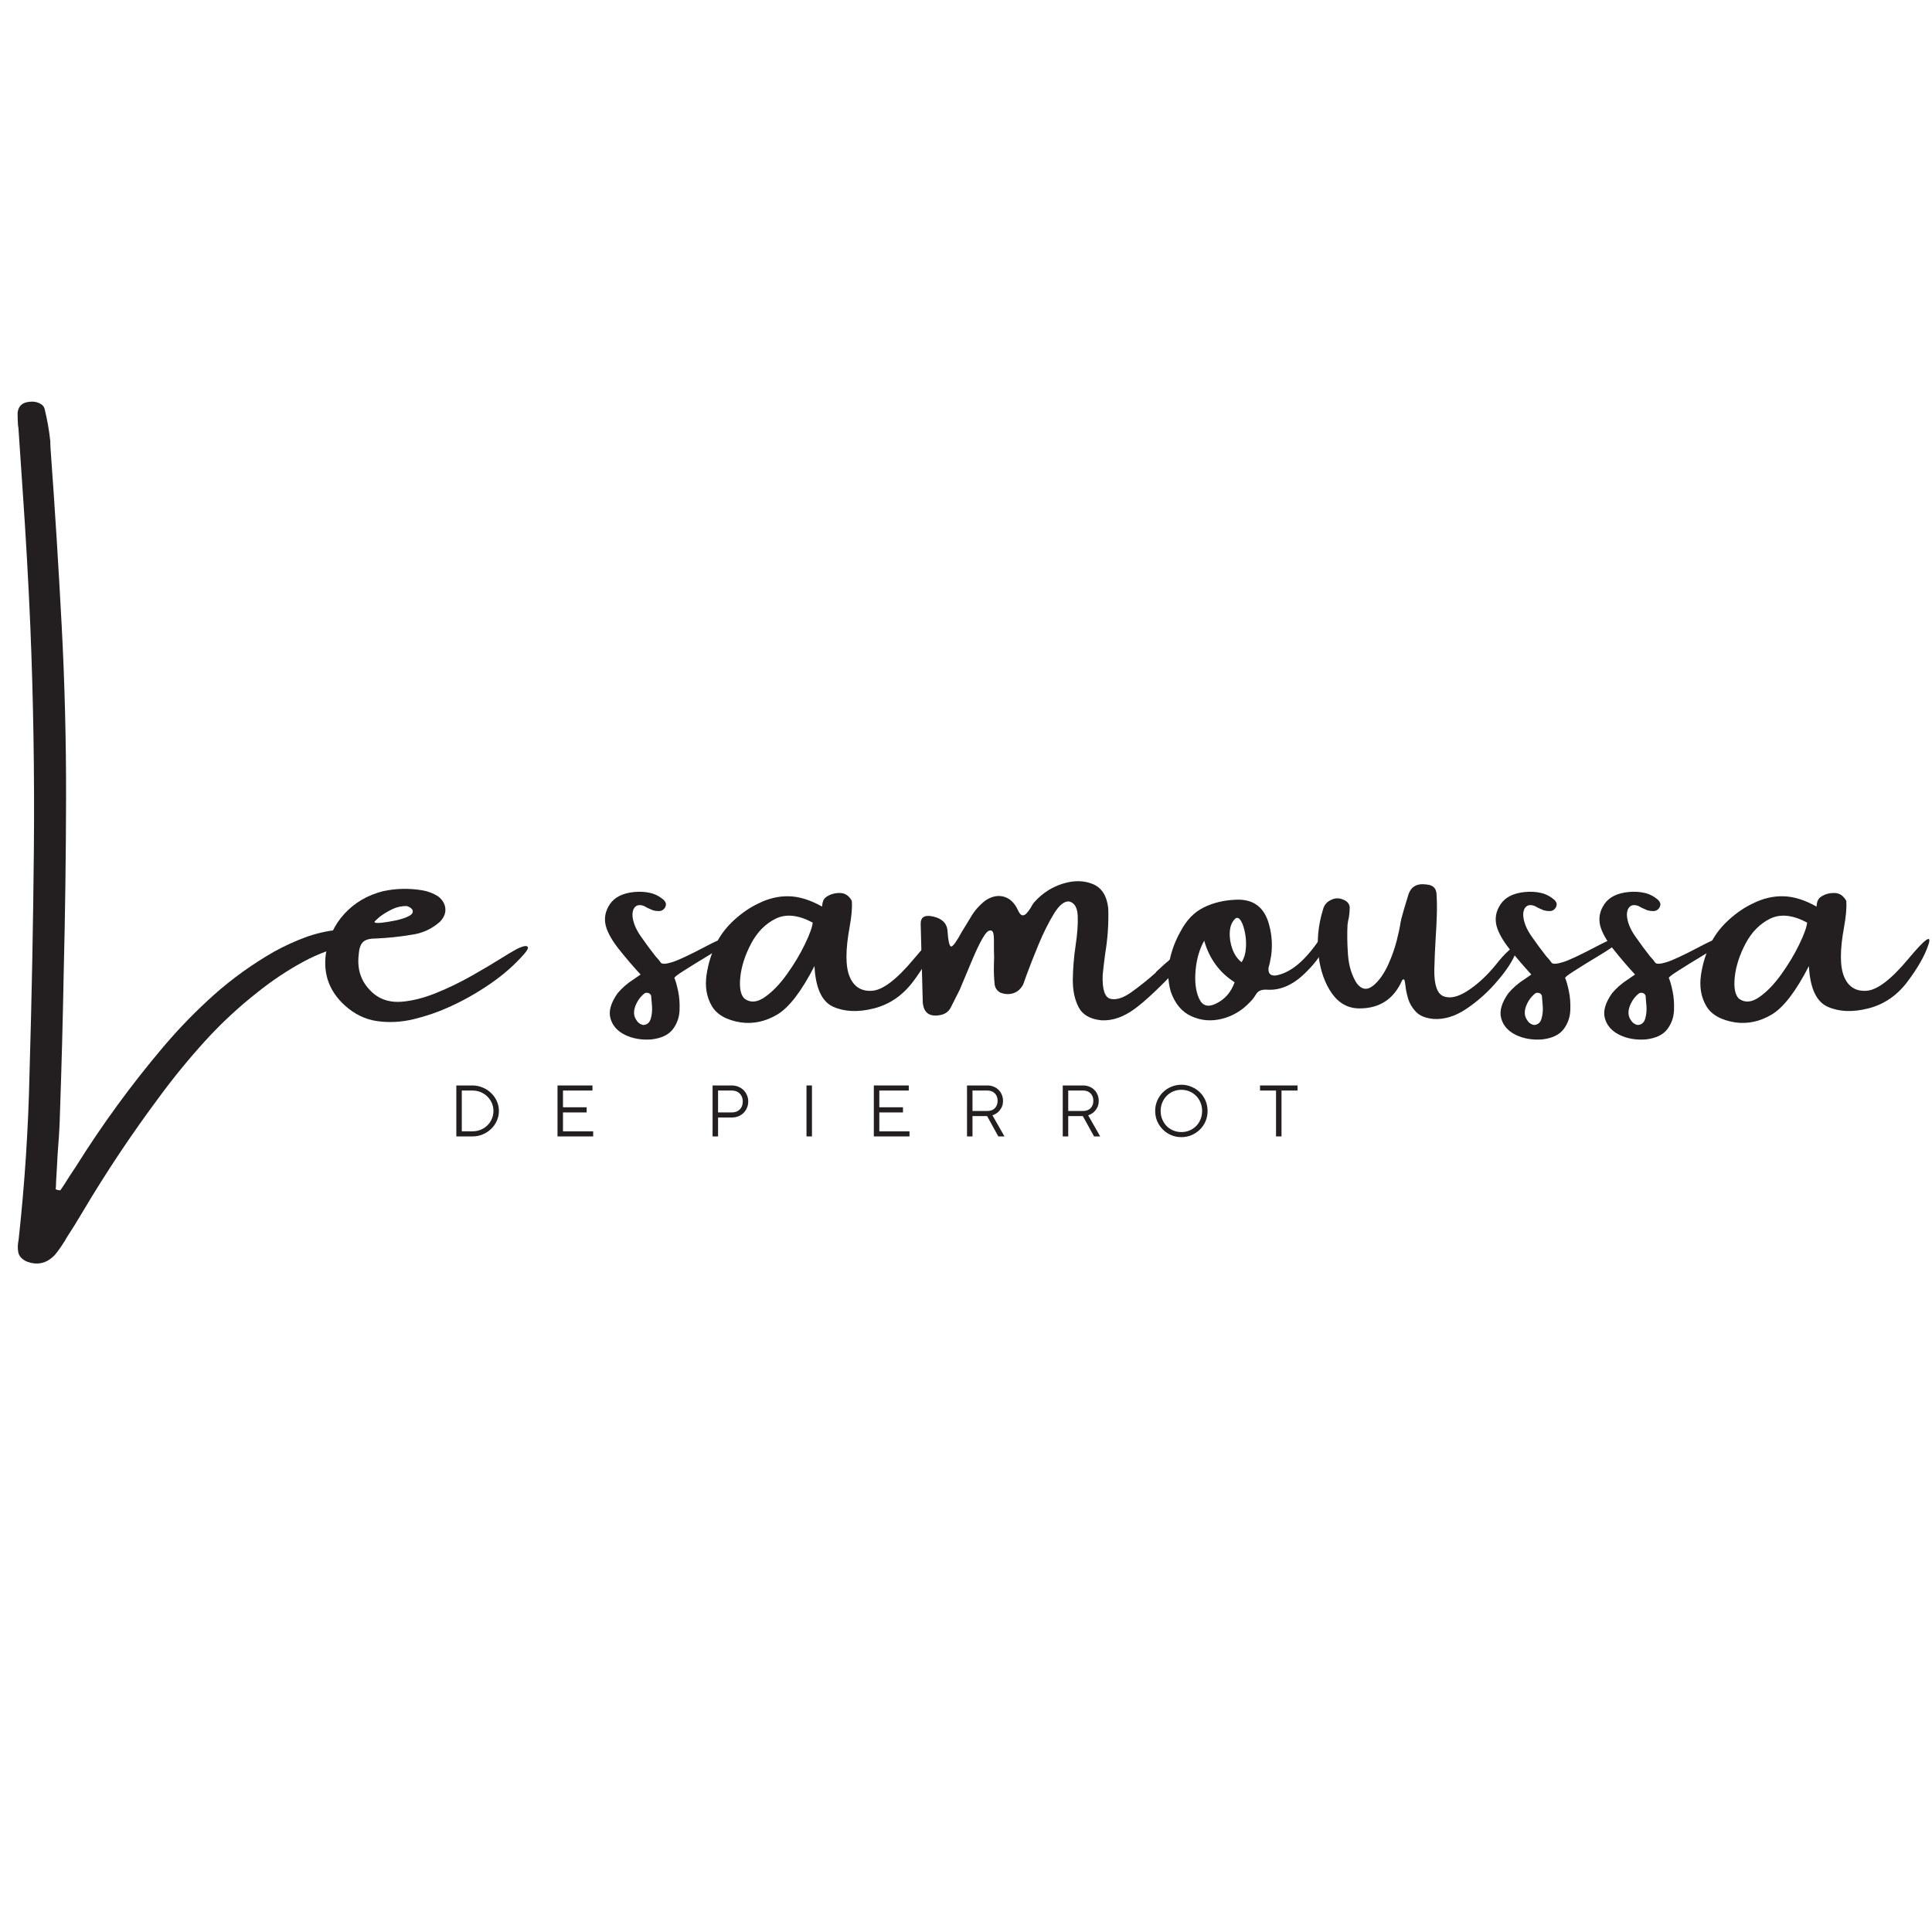 <svg version="1.0" preserveAspectRatio="xMidYMid meet" height="500" viewBox="0 0 375 375" zoomAndPan="magnify" width="500" xmlns:xlink="http://www.w3.org/1999/xlink" xmlns="http://www.w3.org/2000/svg"><defs><g></g></defs><g fill-opacity="1" fill="#231f20"><g transform="translate(3.34, 202.528)"><g><path d="M 62.438 -22.078 C 63.039 -22.172 63.66 -22.203 64.297 -22.172 C 64.93 -22.148 65.547 -21.977 66.141 -21.656 C 66.234 -21.562 66.32 -21.391 66.406 -21.141 C 66.5 -20.891 66.57 -20.648 66.625 -20.422 C 66.625 -20.328 66.566 -20.211 66.453 -20.078 C 66.336 -19.941 66.234 -19.812 66.141 -19.688 C 65.867 -19.531 65.594 -19.414 65.312 -19.344 C 61.758 -18.645 58.461 -17.461 55.422 -15.797 C 52.379 -14.129 49.488 -12.203 46.75 -10.016 C 43.02 -7.098 39.578 -3.898 36.422 -0.422 C 33.273 3.047 30.312 6.672 27.531 10.453 C 22.219 17.578 17.285 24.973 12.734 32.641 C 11.691 34.41 10.617 36.141 9.516 37.828 C 9.367 38.148 9.188 38.453 8.969 38.734 C 8.469 39.547 7.914 40.316 7.312 41.047 C 5.719 42.734 3.852 43.145 1.719 42.281 C 0.844 41.832 0.336 41.238 0.203 40.5 C 0.066 39.77 0.086 38.992 0.266 38.172 C 1.453 27.359 2.16 16.562 2.391 5.781 C 2.816 -8.676 3.098 -23.141 3.234 -37.609 C 3.367 -52.078 3.141 -66.531 2.547 -80.969 C 2.172 -89.633 1.68 -98.32 1.078 -107.031 C 0.805 -111.02 0.535 -115.016 0.266 -119.016 C 0.266 -119.336 0.227 -119.641 0.156 -119.922 C 0.102 -120.742 0.078 -121.562 0.078 -122.375 C 0.203 -123.645 0.91 -124.359 2.203 -124.516 C 2.973 -124.641 3.66 -124.562 4.266 -124.281 C 4.879 -124.008 5.238 -123.602 5.344 -123.062 C 5.844 -121.02 6.203 -118.961 6.422 -116.891 C 6.422 -116.297 6.445 -115.688 6.5 -115.062 C 7.32 -103.781 8.031 -92.504 8.625 -81.234 C 9.219 -70.047 9.504 -58.848 9.484 -47.641 C 9.461 -36.441 9.312 -25.227 9.031 -14 C 8.863 -4.812 8.617 4.383 8.297 13.594 C 8.242 15.738 8.129 17.867 7.953 19.984 C 7.859 21.203 7.785 22.41 7.734 23.609 C 7.68 24.648 7.617 25.719 7.547 26.812 C 7.547 27.312 7.52 27.812 7.469 28.312 C 7.645 28.363 7.781 28.41 7.875 28.453 C 8.051 28.453 8.211 28.477 8.359 28.531 C 8.641 28.102 8.914 27.691 9.188 27.297 C 9.906 26.148 10.648 25.004 11.422 23.859 C 16.504 15.742 22.117 8.051 28.266 0.781 C 31.379 -2.906 34.703 -6.32 38.234 -9.469 C 41.773 -12.613 45.648 -15.395 49.859 -17.812 C 51.848 -18.906 53.867 -19.832 55.922 -20.594 C 57.973 -21.352 60.145 -21.848 62.438 -22.078 Z M 62.438 -22.078"></path></g></g></g><g fill-opacity="1" fill="#231f20"><g transform="translate(63.797, 202.528)"><g><path d="M 36 -18.031 C 36.551 -18.363 37.086 -18.613 37.609 -18.781 C 38.129 -18.957 38.469 -18.945 38.625 -18.75 C 38.789 -18.551 38.578 -18.102 37.984 -17.406 C 36.117 -15.258 33.883 -13.297 31.281 -11.516 C 28.676 -9.734 26.004 -8.234 23.266 -7.016 C 21.129 -6.047 18.867 -5.273 16.484 -4.703 C 14.109 -4.129 11.754 -4.004 9.422 -4.328 C 7.098 -4.648 4.977 -5.688 3.062 -7.438 C 0.145 -10.125 -1.062 -13.41 -0.562 -17.297 C -0.133 -20.379 1.066 -23 3.047 -25.156 C 5.023 -27.312 7.52 -28.773 10.531 -29.547 C 13.039 -30.086 15.555 -30.148 18.078 -29.734 C 19.223 -29.555 20.27 -29.164 21.219 -28.562 C 22.082 -27.895 22.555 -27.113 22.641 -26.219 C 22.734 -25.32 22.395 -24.461 21.625 -23.641 C 20.031 -22.223 18.188 -21.375 16.094 -21.094 C 13.75 -20.695 11.395 -20.453 9.031 -20.359 C 7.883 -20.359 7.082 -20.117 6.625 -19.641 C 6.164 -19.172 5.898 -18.363 5.828 -17.219 C 5.453 -14.102 6.445 -11.562 8.812 -9.594 C 10.281 -8.426 12.066 -7.926 14.172 -8.094 C 16.273 -8.27 18.508 -8.836 20.875 -9.797 C 23.238 -10.754 25.551 -11.875 27.812 -13.156 C 30.082 -14.445 32.129 -15.664 33.953 -16.812 C 34.723 -17.301 35.406 -17.707 36 -18.031 Z M 10.047 -24.688 C 10.047 -24.633 10.008 -24.609 9.938 -24.609 C 9.832 -24.516 9.695 -24.395 9.531 -24.25 C 9.375 -24.113 9.227 -23.977 9.094 -23.844 C 8.957 -23.707 8.891 -23.613 8.891 -23.562 C 8.941 -23.383 9.391 -23.336 10.234 -23.422 C 11.078 -23.516 12.008 -23.664 13.031 -23.875 C 14.051 -24.094 14.906 -24.379 15.594 -24.734 C 16.281 -25.098 16.484 -25.531 16.203 -26.031 C 16.078 -26.176 15.922 -26.305 15.734 -26.422 C 15.555 -26.535 15.352 -26.617 15.125 -26.672 C 14.125 -26.672 13.211 -26.473 12.391 -26.078 C 11.578 -25.691 10.797 -25.227 10.047 -24.688 Z M 10.047 -24.688"></path></g></g></g><g fill-opacity="1" fill="#231f20"><g transform="translate(99.944, 202.528)"><g></g></g></g><g fill-opacity="1" fill="#231f20"><g transform="translate(118.914, 202.528)"><g><path d="M 22.672 -20.391 C 22.672 -19.816 21.461 -18.801 19.047 -17.344 C 16.629 -15.883 14.848 -14.785 13.703 -14.047 C 12.555 -13.316 11.984 -12.867 11.984 -12.703 C 12.211 -12.203 12.453 -11.363 12.703 -10.188 C 12.953 -9.02 13.047 -7.75 12.984 -6.375 C 12.922 -5.008 12.477 -3.789 11.656 -2.719 C 10.832 -1.656 9.461 -1.008 7.547 -0.781 C 5.629 -0.633 3.914 -0.926 2.406 -1.656 C 0.906 -2.395 -0.035 -3.461 -0.422 -4.859 C -0.816 -6.254 -0.352 -7.883 0.969 -9.75 C 1.844 -10.789 2.891 -11.695 4.109 -12.469 C 4.535 -12.75 4.973 -13.051 5.422 -13.375 C 3.953 -14.969 2.555 -16.598 1.234 -18.266 C -0.086 -19.93 -0.938 -21.426 -1.312 -22.75 C -1.707 -24.258 -1.445 -25.688 -0.531 -27.031 C 0.375 -28.383 1.945 -29.172 4.188 -29.391 C 5.281 -29.492 6.305 -29.438 7.266 -29.219 C 8.223 -29.008 9.113 -28.547 9.938 -27.828 C 10.113 -27.648 10.238 -27.453 10.312 -27.234 C 10.383 -27.023 10.348 -26.758 10.203 -26.438 C 9.922 -25.938 9.508 -25.688 8.969 -25.688 C 8.562 -25.688 8.176 -25.738 7.812 -25.844 C 7.406 -26.02 7.039 -26.18 6.719 -26.328 C 6.5 -26.453 6.289 -26.566 6.094 -26.672 C 5.363 -26.941 4.805 -26.898 4.422 -26.547 C 4.035 -26.203 3.844 -25.672 3.844 -24.953 C 3.895 -23.68 4.414 -22.32 5.406 -20.875 C 6.406 -19.426 7.391 -18.094 8.359 -16.875 C 8.766 -16.457 9.102 -16.047 9.375 -15.641 C 9.645 -15.367 10.363 -15.41 11.531 -15.766 C 12.707 -16.129 14.859 -17.133 17.984 -18.781 C 21.109 -20.426 22.672 -20.961 22.672 -20.391 Z M 5.969 -3.578 C 6.695 -3.629 7.172 -4.031 7.391 -4.781 C 7.617 -5.531 7.703 -6.352 7.641 -7.25 C 7.578 -8.145 7.52 -8.816 7.469 -9.266 C 7.363 -9.535 7.188 -9.707 6.938 -9.781 C 6.695 -9.852 6.461 -9.844 6.234 -9.75 C 5.41 -9.102 4.805 -8.281 4.422 -7.281 C 4.035 -6.281 4.066 -5.41 4.516 -4.672 C 4.672 -4.391 4.867 -4.148 5.109 -3.953 C 5.359 -3.754 5.645 -3.629 5.969 -3.578 Z M 5.969 -3.578"></path></g></g></g><g fill-opacity="1" fill="#231f20"><g transform="translate(139.041, 202.528)"><g><path d="M 42.25 -19.188 C 41.57 -17.102 40.219 -14.707 38.188 -12 C 36.156 -9.301 33.617 -7.566 30.578 -6.797 C 27.547 -6.023 24.922 -6.129 22.703 -7.109 C 20.484 -8.098 19.266 -10.734 19.047 -15.016 C 16.535 -10.129 14.141 -7 11.859 -5.625 C 9.578 -4.258 7.207 -3.742 4.75 -4.078 C 1.957 -4.523 0.07 -5.602 -0.906 -7.312 C -1.895 -9.031 -2.227 -11.016 -1.906 -13.266 C -1.582 -15.523 -0.895 -17.688 0.156 -19.75 C 0.969 -21.301 2.102 -22.734 3.562 -24.047 C 5.02 -25.367 6.547 -26.406 8.141 -27.156 C 10.109 -28.145 12.086 -28.613 14.078 -28.562 C 16.066 -28.52 18.195 -27.863 20.469 -26.594 C 20.52 -26.539 20.547 -26.586 20.547 -26.734 C 20.547 -26.961 20.598 -27.242 20.703 -27.578 C 20.816 -27.91 21.008 -28.18 21.281 -28.391 C 22.031 -28.93 22.914 -29.203 23.938 -29.203 C 24.957 -29.203 25.742 -28.691 26.297 -27.672 C 26.391 -26.348 26.25 -24.664 25.875 -22.625 C 25.051 -18.145 25.051 -14.922 25.875 -12.953 C 26.695 -10.992 28.145 -10.082 30.219 -10.219 C 32.301 -10.352 35 -12.406 38.312 -16.375 C 41.625 -20.344 42.938 -21.281 42.25 -19.188 Z M 5.484 -8.672 C 6.629 -7.848 7.941 -7.957 9.422 -9 C 10.91 -10.039 12.336 -11.52 13.703 -13.438 C 15.078 -15.352 16.227 -17.27 17.156 -19.188 C 18.094 -21.113 18.609 -22.535 18.703 -23.453 C 15.922 -24.941 13.531 -25.195 11.531 -24.219 C 9.539 -23.238 7.953 -21.633 6.766 -19.406 C 5.586 -17.176 4.883 -15.008 4.656 -12.906 C 4.438 -10.801 4.711 -9.391 5.484 -8.672 Z M 5.484 -8.672"></path></g></g></g><g fill-opacity="1" fill="#231f20"><g transform="translate(178.624, 202.528)"><g><path d="M 45.75 -13.781 C 45.75 -13.781 45.75 -13.805 45.75 -13.859 C 45.969 -14.078 46.5 -14.566 47.344 -15.328 C 48.195 -16.086 49.086 -16.812 50.016 -17.5 C 50.953 -18.188 51.625 -18.547 52.031 -18.578 C 52.445 -18.617 52.359 -18.004 51.766 -16.734 C 51.66 -16.555 51.508 -16.348 51.312 -16.109 C 51.113 -15.879 50.941 -15.648 50.797 -15.422 C 50.711 -15.367 50.648 -15.305 50.609 -15.234 C 46.773 -11.129 43.773 -8.285 41.609 -6.703 C 39.441 -5.117 37.301 -4.379 35.188 -4.484 C 32.988 -4.703 31.504 -5.551 30.734 -7.031 C 29.961 -8.52 29.586 -10.328 29.609 -12.453 C 29.641 -14.578 29.816 -16.738 30.141 -18.938 C 30.484 -21.195 30.625 -23.129 30.562 -24.734 C 30.5 -26.348 29.945 -27.289 28.906 -27.562 C 27.938 -27.633 26.941 -26.828 25.922 -25.141 C 24.898 -23.461 23.926 -21.516 23 -19.297 C 22.082 -17.086 21.312 -15.133 20.688 -13.438 C 20.363 -12.52 20.129 -11.863 19.984 -11.469 C 19.535 -10.594 18.898 -10.02 18.078 -9.75 C 17.254 -9.477 16.383 -9.523 15.469 -9.891 C 14.914 -10.242 14.578 -10.719 14.453 -11.312 C 14.305 -12.633 14.254 -14.004 14.297 -15.422 C 14.348 -16.348 14.348 -17.242 14.297 -18.109 C 14.297 -18.336 14.297 -18.613 14.297 -18.938 C 14.297 -19.383 14.297 -19.82 14.297 -20.25 C 14.297 -20.688 14.254 -21.07 14.172 -21.406 C 14.086 -21.75 13.906 -21.922 13.625 -21.922 C 13.207 -21.973 12.691 -21.461 12.078 -20.391 C 11.473 -19.316 10.859 -18.039 10.234 -16.562 C 9.609 -15.082 9.047 -13.742 8.547 -12.547 C 8.098 -11.504 7.801 -10.797 7.656 -10.422 C 7.582 -10.242 7.492 -10.066 7.391 -9.891 C 6.891 -8.922 6.395 -7.941 5.906 -6.953 C 5.477 -6.129 4.766 -5.641 3.766 -5.484 C 1.754 -5.141 0.66 -5.961 0.484 -7.953 C 0.336 -13.035 0.203 -18.129 0.078 -23.234 C 0.078 -24.547 0.895 -25.008 2.531 -24.625 C 4.176 -24.238 5.086 -23.391 5.266 -22.078 C 5.41 -19.93 5.648 -18.844 5.984 -18.812 C 6.328 -18.789 7.02 -19.738 8.062 -21.656 C 8.613 -22.582 9.188 -23.52 9.781 -24.469 C 10.477 -25.707 11.438 -26.801 12.656 -27.75 C 13.906 -28.57 15.109 -28.812 16.266 -28.469 C 17.422 -28.133 18.32 -27.258 18.969 -25.844 C 19.238 -25.25 19.508 -24.926 19.781 -24.875 C 20.062 -24.82 20.336 -24.941 20.609 -25.234 C 20.891 -25.535 21.164 -25.898 21.438 -26.328 C 21.656 -26.773 21.906 -27.16 22.188 -27.484 C 23.727 -29.18 25.562 -30.359 27.688 -31.016 C 29.82 -31.672 31.754 -31.645 33.484 -30.938 C 35.211 -30.227 36.211 -28.664 36.484 -26.25 C 36.586 -23.363 36.391 -20.414 35.891 -17.406 C 35.691 -15.957 35.531 -14.586 35.406 -13.297 C 35.301 -10.484 35.805 -8.938 36.922 -8.656 C 38.047 -8.383 39.414 -8.828 41.031 -9.984 C 42.656 -11.148 44.227 -12.414 45.75 -13.781 Z M 45.75 -13.781"></path></g></g></g><g fill-opacity="1" fill="#231f20"><g transform="translate(227.579, 202.528)"><g><path d="M 28.688 -20.422 C 29.051 -20.797 29.242 -20.344 29.266 -19.062 C 29.297 -17.781 28.133 -15.988 25.781 -13.688 C 23.438 -11.383 21.004 -10.297 18.484 -10.422 C 17.941 -10.473 17.473 -10.426 17.078 -10.281 C 16.691 -10.145 16.363 -9.832 16.094 -9.344 C 15.82 -8.895 15.5 -8.484 15.125 -8.109 C 15.125 -8.109 15.098 -8.082 15.047 -8.031 C 13.504 -6.383 11.691 -5.301 9.609 -4.781 C 7.535 -4.258 5.562 -4.422 3.688 -5.266 C 1.82 -6.109 0.477 -7.711 -0.344 -10.078 C -0.938 -12.223 -0.984 -14.352 -0.484 -16.469 C -0.055 -18.332 0.625 -20.086 1.562 -21.734 C 2.707 -23.922 4.195 -25.469 6.031 -26.375 C 7.863 -27.289 9.938 -27.797 12.25 -27.891 C 15.688 -28.066 17.852 -26.453 18.75 -23.047 C 19.289 -21.078 19.426 -19.082 19.156 -17.062 C 19.082 -16.613 18.992 -16.141 18.891 -15.641 C 18.797 -15.316 18.711 -14.992 18.641 -14.672 C 18.535 -13.578 19.008 -13.082 20.062 -13.188 C 22.945 -13.688 25.82 -16.098 28.688 -20.422 Z M 8.359 -7.688 C 10.129 -8.508 11.363 -9.906 12.062 -11.875 C 9.125 -13.738 7.156 -16.426 6.156 -19.938 C 5.238 -18.301 4.68 -16.383 4.484 -14.188 C 4.285 -12 4.504 -10.188 5.141 -8.75 C 5.773 -7.32 6.848 -6.969 8.359 -7.688 Z M 13.406 -15.766 C 13.875 -16.461 14.148 -17.32 14.234 -18.344 C 14.328 -19.363 14.281 -20.375 14.094 -21.375 C 13.906 -22.383 13.645 -23.176 13.312 -23.75 C 12.977 -24.32 12.625 -24.5 12.25 -24.281 C 11.57 -23.676 11.195 -22.812 11.125 -21.688 C 11.051 -20.57 11.219 -19.453 11.625 -18.328 C 12.039 -17.211 12.633 -16.359 13.406 -15.766 Z M 13.406 -15.766"></path></g></g></g><g fill-opacity="1" fill="#231f20"><g transform="translate(255.399, 202.528)"><g><path d="M 38.609 -18.781 C 39.16 -18.727 39.066 -17.973 38.328 -16.516 C 37.598 -15.066 36.391 -13.395 34.703 -11.5 C 33.023 -9.613 31.145 -7.984 29.062 -6.609 C 26.988 -5.242 24.922 -4.625 22.859 -4.75 C 21.316 -4.895 20.176 -5.352 19.438 -6.125 C 18.707 -6.895 18.203 -7.742 17.922 -8.672 C 17.648 -9.609 17.477 -10.426 17.406 -11.125 C 17.352 -11.625 17.289 -12 17.219 -12.25 C 17.145 -12.5 16.992 -12.508 16.766 -12.281 C 15.172 -8.625 12.41 -6.797 8.484 -6.797 C 6.285 -6.797 4.5 -7.766 3.125 -9.703 C 1.758 -11.648 0.895 -14.086 0.531 -17.016 C 0.176 -19.941 0.457 -22.91 1.375 -25.922 C 1.602 -26.91 2.219 -27.594 3.219 -27.969 C 3.906 -28.25 4.625 -28.223 5.375 -27.891 C 6.125 -27.566 6.523 -27.082 6.578 -26.438 C 6.578 -25.77 6.523 -25.113 6.422 -24.469 C 6.297 -23.969 6.207 -23.492 6.156 -23.047 C 6.062 -21.254 6.094 -19.285 6.25 -17.141 C 6.414 -15.004 6.984 -13.176 7.953 -11.656 C 8.898 -10.438 9.945 -10.281 11.094 -11.188 C 12.238 -12.094 13.242 -13.504 14.109 -15.422 C 14.785 -16.941 15.316 -18.453 15.703 -19.953 C 16.086 -21.461 16.332 -22.629 16.438 -23.453 C 16.531 -23.797 16.578 -24.02 16.578 -24.125 C 16.754 -24.77 16.93 -25.406 17.109 -26.031 C 17.379 -26.945 17.648 -27.844 17.922 -28.719 C 18.398 -30.414 19.598 -31.125 21.516 -30.844 C 22.68 -30.75 23.316 -30.176 23.422 -29.125 C 23.516 -27.707 23.535 -26.289 23.484 -24.875 C 23.441 -23.375 23.367 -21.914 23.266 -20.5 C 23.141 -18.438 23.051 -16.383 23 -14.344 C 22.957 -11.375 23.551 -9.645 24.781 -9.156 C 26.008 -8.676 27.516 -8.992 29.297 -10.109 C 31.078 -11.234 32.789 -12.754 34.438 -14.672 C 34.582 -14.848 34.77 -15.07 35 -15.344 C 35.32 -15.77 35.719 -16.242 36.188 -16.766 C 36.656 -17.285 37.109 -17.738 37.547 -18.125 C 37.984 -18.508 38.336 -18.727 38.609 -18.781 Z M 38.609 -18.781"></path></g></g></g><g fill-opacity="1" fill="#231f20"><g transform="translate(291.807, 202.528)"><g><path d="M 22.672 -20.391 C 22.672 -19.816 21.461 -18.801 19.047 -17.344 C 16.629 -15.883 14.848 -14.785 13.703 -14.047 C 12.555 -13.316 11.984 -12.867 11.984 -12.703 C 12.211 -12.203 12.453 -11.363 12.703 -10.188 C 12.953 -9.02 13.047 -7.75 12.984 -6.375 C 12.922 -5.008 12.477 -3.789 11.656 -2.719 C 10.832 -1.656 9.461 -1.008 7.547 -0.781 C 5.629 -0.633 3.914 -0.926 2.406 -1.656 C 0.906 -2.395 -0.035 -3.461 -0.422 -4.859 C -0.816 -6.254 -0.352 -7.883 0.969 -9.75 C 1.844 -10.789 2.891 -11.695 4.109 -12.469 C 4.535 -12.75 4.973 -13.051 5.422 -13.375 C 3.953 -14.969 2.555 -16.598 1.234 -18.266 C -0.086 -19.93 -0.938 -21.426 -1.312 -22.75 C -1.707 -24.258 -1.445 -25.688 -0.531 -27.031 C 0.375 -28.383 1.945 -29.172 4.188 -29.391 C 5.281 -29.492 6.305 -29.438 7.266 -29.219 C 8.223 -29.008 9.113 -28.547 9.938 -27.828 C 10.113 -27.648 10.238 -27.453 10.312 -27.234 C 10.383 -27.023 10.348 -26.758 10.203 -26.438 C 9.922 -25.938 9.508 -25.688 8.969 -25.688 C 8.562 -25.688 8.176 -25.738 7.812 -25.844 C 7.406 -26.02 7.039 -26.18 6.719 -26.328 C 6.5 -26.453 6.289 -26.566 6.094 -26.672 C 5.363 -26.941 4.805 -26.898 4.422 -26.547 C 4.035 -26.203 3.844 -25.672 3.844 -24.953 C 3.895 -23.68 4.414 -22.32 5.406 -20.875 C 6.406 -19.426 7.391 -18.094 8.359 -16.875 C 8.766 -16.457 9.102 -16.047 9.375 -15.641 C 9.645 -15.367 10.363 -15.41 11.531 -15.766 C 12.707 -16.129 14.859 -17.133 17.984 -18.781 C 21.109 -20.426 22.672 -20.961 22.672 -20.391 Z M 5.969 -3.578 C 6.695 -3.629 7.172 -4.031 7.391 -4.781 C 7.617 -5.531 7.703 -6.352 7.641 -7.25 C 7.578 -8.145 7.52 -8.816 7.469 -9.266 C 7.363 -9.535 7.188 -9.707 6.938 -9.781 C 6.695 -9.852 6.461 -9.844 6.234 -9.75 C 5.41 -9.102 4.805 -8.281 4.422 -7.281 C 4.035 -6.281 4.066 -5.41 4.516 -4.672 C 4.672 -4.391 4.867 -4.148 5.109 -3.953 C 5.359 -3.754 5.645 -3.629 5.969 -3.578 Z M 5.969 -3.578"></path></g></g></g><g fill-opacity="1" fill="#231f20"><g transform="translate(311.935, 202.528)"><g><path d="M 22.672 -20.391 C 22.672 -19.816 21.461 -18.801 19.047 -17.344 C 16.629 -15.883 14.848 -14.785 13.703 -14.047 C 12.555 -13.316 11.984 -12.867 11.984 -12.703 C 12.211 -12.203 12.453 -11.363 12.703 -10.188 C 12.953 -9.02 13.047 -7.75 12.984 -6.375 C 12.922 -5.008 12.477 -3.789 11.656 -2.719 C 10.832 -1.656 9.461 -1.008 7.547 -0.781 C 5.629 -0.633 3.914 -0.926 2.406 -1.656 C 0.906 -2.395 -0.035 -3.461 -0.422 -4.859 C -0.816 -6.254 -0.352 -7.883 0.969 -9.75 C 1.844 -10.789 2.891 -11.695 4.109 -12.469 C 4.535 -12.75 4.973 -13.051 5.422 -13.375 C 3.953 -14.969 2.555 -16.598 1.234 -18.266 C -0.086 -19.93 -0.938 -21.426 -1.312 -22.75 C -1.707 -24.258 -1.445 -25.688 -0.531 -27.031 C 0.375 -28.383 1.945 -29.172 4.188 -29.391 C 5.281 -29.492 6.305 -29.438 7.266 -29.219 C 8.223 -29.008 9.113 -28.547 9.938 -27.828 C 10.113 -27.648 10.238 -27.453 10.312 -27.234 C 10.383 -27.023 10.348 -26.758 10.203 -26.438 C 9.922 -25.938 9.508 -25.688 8.969 -25.688 C 8.562 -25.688 8.176 -25.738 7.812 -25.844 C 7.406 -26.02 7.039 -26.18 6.719 -26.328 C 6.5 -26.453 6.289 -26.566 6.094 -26.672 C 5.363 -26.941 4.805 -26.898 4.422 -26.547 C 4.035 -26.203 3.844 -25.672 3.844 -24.953 C 3.895 -23.68 4.414 -22.32 5.406 -20.875 C 6.406 -19.426 7.391 -18.094 8.359 -16.875 C 8.766 -16.457 9.102 -16.047 9.375 -15.641 C 9.645 -15.367 10.363 -15.41 11.531 -15.766 C 12.707 -16.129 14.859 -17.133 17.984 -18.781 C 21.109 -20.426 22.672 -20.961 22.672 -20.391 Z M 5.969 -3.578 C 6.695 -3.629 7.172 -4.031 7.391 -4.781 C 7.617 -5.531 7.703 -6.352 7.641 -7.25 C 7.578 -8.145 7.52 -8.816 7.469 -9.266 C 7.363 -9.535 7.188 -9.707 6.938 -9.781 C 6.695 -9.852 6.461 -9.844 6.234 -9.75 C 5.41 -9.102 4.805 -8.281 4.422 -7.281 C 4.035 -6.281 4.066 -5.41 4.516 -4.672 C 4.672 -4.391 4.867 -4.148 5.109 -3.953 C 5.359 -3.754 5.645 -3.629 5.969 -3.578 Z M 5.969 -3.578"></path></g></g></g><g fill-opacity="1" fill="#231f20"><g transform="translate(332.062, 202.528)"><g><path d="M 42.25 -19.188 C 41.57 -17.102 40.219 -14.707 38.188 -12 C 36.156 -9.301 33.617 -7.566 30.578 -6.797 C 27.547 -6.023 24.922 -6.129 22.703 -7.109 C 20.484 -8.098 19.266 -10.734 19.047 -15.016 C 16.535 -10.129 14.141 -7 11.859 -5.625 C 9.578 -4.258 7.207 -3.742 4.75 -4.078 C 1.957 -4.523 0.07 -5.602 -0.906 -7.312 C -1.895 -9.031 -2.227 -11.016 -1.906 -13.266 C -1.582 -15.523 -0.895 -17.688 0.156 -19.75 C 0.969 -21.301 2.102 -22.734 3.562 -24.047 C 5.02 -25.367 6.547 -26.406 8.141 -27.156 C 10.109 -28.145 12.086 -28.613 14.078 -28.562 C 16.066 -28.52 18.195 -27.863 20.469 -26.594 C 20.52 -26.539 20.547 -26.586 20.547 -26.734 C 20.547 -26.961 20.598 -27.242 20.703 -27.578 C 20.816 -27.91 21.008 -28.18 21.281 -28.391 C 22.031 -28.93 22.914 -29.203 23.938 -29.203 C 24.957 -29.203 25.742 -28.691 26.297 -27.672 C 26.391 -26.348 26.25 -24.664 25.875 -22.625 C 25.051 -18.145 25.051 -14.922 25.875 -12.953 C 26.695 -10.992 28.145 -10.082 30.219 -10.219 C 32.301 -10.352 35 -12.406 38.312 -16.375 C 41.625 -20.344 42.938 -21.281 42.25 -19.188 Z M 5.484 -8.672 C 6.629 -7.848 7.941 -7.957 9.422 -9 C 10.91 -10.039 12.336 -11.52 13.703 -13.438 C 15.078 -15.352 16.227 -17.27 17.156 -19.188 C 18.094 -21.113 18.609 -22.535 18.703 -23.453 C 15.922 -24.941 13.531 -25.195 11.531 -24.219 C 9.539 -23.238 7.953 -21.633 6.766 -19.406 C 5.586 -17.176 4.883 -15.008 4.656 -12.906 C 4.438 -10.801 4.711 -9.391 5.484 -8.672 Z M 5.484 -8.672"></path></g></g></g><g fill-opacity="1" fill="#231f20"><g transform="translate(87.088, 220.578)"><g><path d="M 1.484 -9.891 L 4.594 -9.891 C 5.312 -9.891 5.984 -9.754 6.609 -9.484 C 7.242 -9.223 7.789 -8.863 8.25 -8.406 C 8.719 -7.957 9.082 -7.438 9.344 -6.844 C 9.613 -6.25 9.75 -5.613 9.75 -4.938 C 9.75 -4.27 9.613 -3.633 9.344 -3.031 C 9.082 -2.438 8.719 -1.914 8.25 -1.469 C 7.789 -1.02 7.242 -0.66 6.609 -0.391 C 5.984 -0.129 5.312 0 4.594 0 L 1.484 0 Z M 4.594 -0.984 C 5.176 -0.984 5.719 -1.086 6.219 -1.297 C 6.719 -1.504 7.148 -1.785 7.516 -2.141 C 7.879 -2.504 8.164 -2.926 8.375 -3.406 C 8.582 -3.883 8.688 -4.395 8.688 -4.938 C 8.688 -5.488 8.582 -6.004 8.375 -6.484 C 8.164 -6.961 7.879 -7.379 7.516 -7.734 C 7.148 -8.098 6.719 -8.383 6.219 -8.594 C 5.719 -8.801 5.176 -8.906 4.594 -8.906 L 2.547 -8.906 L 2.547 -0.984 Z M 4.594 -0.984"></path></g></g></g><g fill-opacity="1" fill="#231f20"><g transform="translate(106.729, 220.578)"><g><path d="M 1.484 -9.891 L 8.266 -9.891 L 8.266 -8.906 L 2.547 -8.906 L 2.547 -5.656 L 7.141 -5.656 L 7.141 -4.656 L 2.547 -4.656 L 2.547 -0.984 L 8.406 -0.984 L 8.406 0 L 1.484 0 Z M 1.484 -9.891"></path></g></g></g><g fill-opacity="1" fill="#231f20"><g transform="translate(124.815, 220.578)"><g></g></g></g><g fill-opacity="1" fill="#231f20"><g transform="translate(136.827, 220.578)"><g><path d="M 1.484 -9.891 L 5.219 -9.891 C 5.688 -9.891 6.113 -9.805 6.5 -9.641 C 6.883 -9.484 7.219 -9.266 7.5 -8.984 C 7.781 -8.711 8 -8.383 8.156 -8 C 8.32 -7.625 8.406 -7.219 8.406 -6.781 C 8.406 -6.332 8.32 -5.922 8.156 -5.547 C 8 -5.172 7.781 -4.844 7.5 -4.562 C 7.219 -4.289 6.883 -4.07 6.5 -3.906 C 6.113 -3.75 5.688 -3.672 5.219 -3.672 L 2.547 -3.672 L 2.547 0 L 1.484 0 Z M 5.219 -4.656 C 5.863 -4.656 6.379 -4.848 6.766 -5.234 C 7.148 -5.617 7.344 -6.133 7.344 -6.781 C 7.344 -7.414 7.148 -7.926 6.766 -8.312 C 6.379 -8.707 5.863 -8.906 5.219 -8.906 L 2.547 -8.906 L 2.547 -4.656 Z M 5.219 -4.656"></path></g></g></g><g fill-opacity="1" fill="#231f20"><g transform="translate(155.055, 220.578)"><g><path d="M 1.484 -9.891 L 2.547 -9.891 L 2.547 0 L 1.484 0 Z M 1.484 -9.891"></path></g></g></g><g fill-opacity="1" fill="#231f20"><g transform="translate(168.127, 220.578)"><g><path d="M 1.484 -9.891 L 8.266 -9.891 L 8.266 -8.906 L 2.547 -8.906 L 2.547 -5.656 L 7.141 -5.656 L 7.141 -4.656 L 2.547 -4.656 L 2.547 -0.984 L 8.406 -0.984 L 8.406 0 L 1.484 0 Z M 1.484 -9.891"></path></g></g></g><g fill-opacity="1" fill="#231f20"><g transform="translate(186.214, 220.578)"><g><path d="M 1.484 -9.891 L 5.438 -9.891 C 5.883 -9.891 6.289 -9.812 6.656 -9.656 C 7.031 -9.508 7.348 -9.301 7.609 -9.031 C 7.879 -8.77 8.086 -8.457 8.234 -8.094 C 8.391 -7.738 8.469 -7.348 8.469 -6.922 C 8.469 -6.359 8.359 -5.895 8.141 -5.531 C 7.93 -5.164 7.695 -4.875 7.438 -4.656 C 7.133 -4.414 6.797 -4.227 6.422 -4.094 L 8.75 0 L 7.562 0 L 5.375 -3.953 L 2.547 -3.953 L 2.547 0 L 1.484 0 Z M 5.438 -4.938 C 6.039 -4.938 6.52 -5.113 6.875 -5.469 C 7.238 -5.832 7.422 -6.316 7.422 -6.922 C 7.422 -7.523 7.238 -8.004 6.875 -8.359 C 6.52 -8.723 6.039 -8.906 5.438 -8.906 L 2.547 -8.906 L 2.547 -4.938 Z M 5.438 -4.938"></path></g></g></g><g fill-opacity="1" fill="#231f20"><g transform="translate(204.795, 220.578)"><g><path d="M 1.484 -9.891 L 5.438 -9.891 C 5.883 -9.891 6.289 -9.812 6.656 -9.656 C 7.031 -9.508 7.348 -9.301 7.609 -9.031 C 7.879 -8.77 8.086 -8.457 8.234 -8.094 C 8.391 -7.738 8.469 -7.348 8.469 -6.922 C 8.469 -6.359 8.359 -5.895 8.141 -5.531 C 7.93 -5.164 7.695 -4.875 7.438 -4.656 C 7.133 -4.414 6.797 -4.227 6.422 -4.094 L 8.75 0 L 7.562 0 L 5.375 -3.953 L 2.547 -3.953 L 2.547 0 L 1.484 0 Z M 5.438 -4.938 C 6.039 -4.938 6.52 -5.113 6.875 -5.469 C 7.238 -5.832 7.422 -6.316 7.422 -6.922 C 7.422 -7.523 7.238 -8.004 6.875 -8.359 C 6.52 -8.723 6.039 -8.906 5.438 -8.906 L 2.547 -8.906 L 2.547 -4.938 Z M 5.438 -4.938"></path></g></g></g><g fill-opacity="1" fill="#231f20"><g transform="translate(223.376, 220.578)"><g><path d="M 5.938 0.141 C 5.227 0.141 4.562 0.008 3.938 -0.25 C 3.32 -0.52 2.785 -0.883 2.328 -1.344 C 1.867 -1.801 1.504 -2.336 1.234 -2.953 C 0.973 -3.578 0.844 -4.238 0.844 -4.938 C 0.844 -5.645 0.973 -6.305 1.234 -6.922 C 1.504 -7.547 1.867 -8.086 2.328 -8.547 C 2.785 -9.004 3.32 -9.363 3.938 -9.625 C 4.562 -9.895 5.227 -10.031 5.938 -10.031 C 6.633 -10.031 7.289 -9.895 7.906 -9.625 C 8.531 -9.363 9.07 -9.004 9.531 -8.547 C 10 -8.086 10.363 -7.547 10.625 -6.922 C 10.883 -6.305 11.016 -5.645 11.016 -4.938 C 11.016 -4.238 10.883 -3.578 10.625 -2.953 C 10.363 -2.336 10 -1.801 9.531 -1.344 C 9.07 -0.883 8.531 -0.52 7.906 -0.25 C 7.289 0.008 6.633 0.141 5.938 0.141 Z M 5.938 -0.844 C 6.5 -0.844 7.023 -0.945 7.516 -1.156 C 8.004 -1.363 8.43 -1.648 8.797 -2.016 C 9.16 -2.391 9.441 -2.82 9.641 -3.312 C 9.848 -3.812 9.953 -4.352 9.953 -4.938 C 9.953 -5.52 9.848 -6.062 9.641 -6.562 C 9.441 -7.062 9.16 -7.492 8.797 -7.859 C 8.43 -8.234 8.004 -8.523 7.516 -8.734 C 7.023 -8.941 6.5 -9.047 5.938 -9.047 C 5.363 -9.047 4.832 -8.941 4.344 -8.734 C 3.852 -8.523 3.426 -8.234 3.062 -7.859 C 2.707 -7.492 2.426 -7.062 2.219 -6.562 C 2.008 -6.062 1.906 -5.52 1.906 -4.938 C 1.906 -4.352 2.008 -3.812 2.219 -3.312 C 2.426 -2.82 2.707 -2.391 3.062 -2.016 C 3.426 -1.648 3.852 -1.363 4.344 -1.156 C 4.832 -0.945 5.363 -0.844 5.938 -0.844 Z M 5.938 -0.844"></path></g></g></g><g fill-opacity="1" fill="#231f20"><g transform="translate(244.288, 220.578)"><g><path d="M 3.391 -8.906 L 0.281 -8.906 L 0.281 -9.891 L 7.562 -9.891 L 7.562 -8.906 L 4.453 -8.906 L 4.453 0 L 3.391 0 Z M 3.391 -8.906"></path></g></g></g></svg>